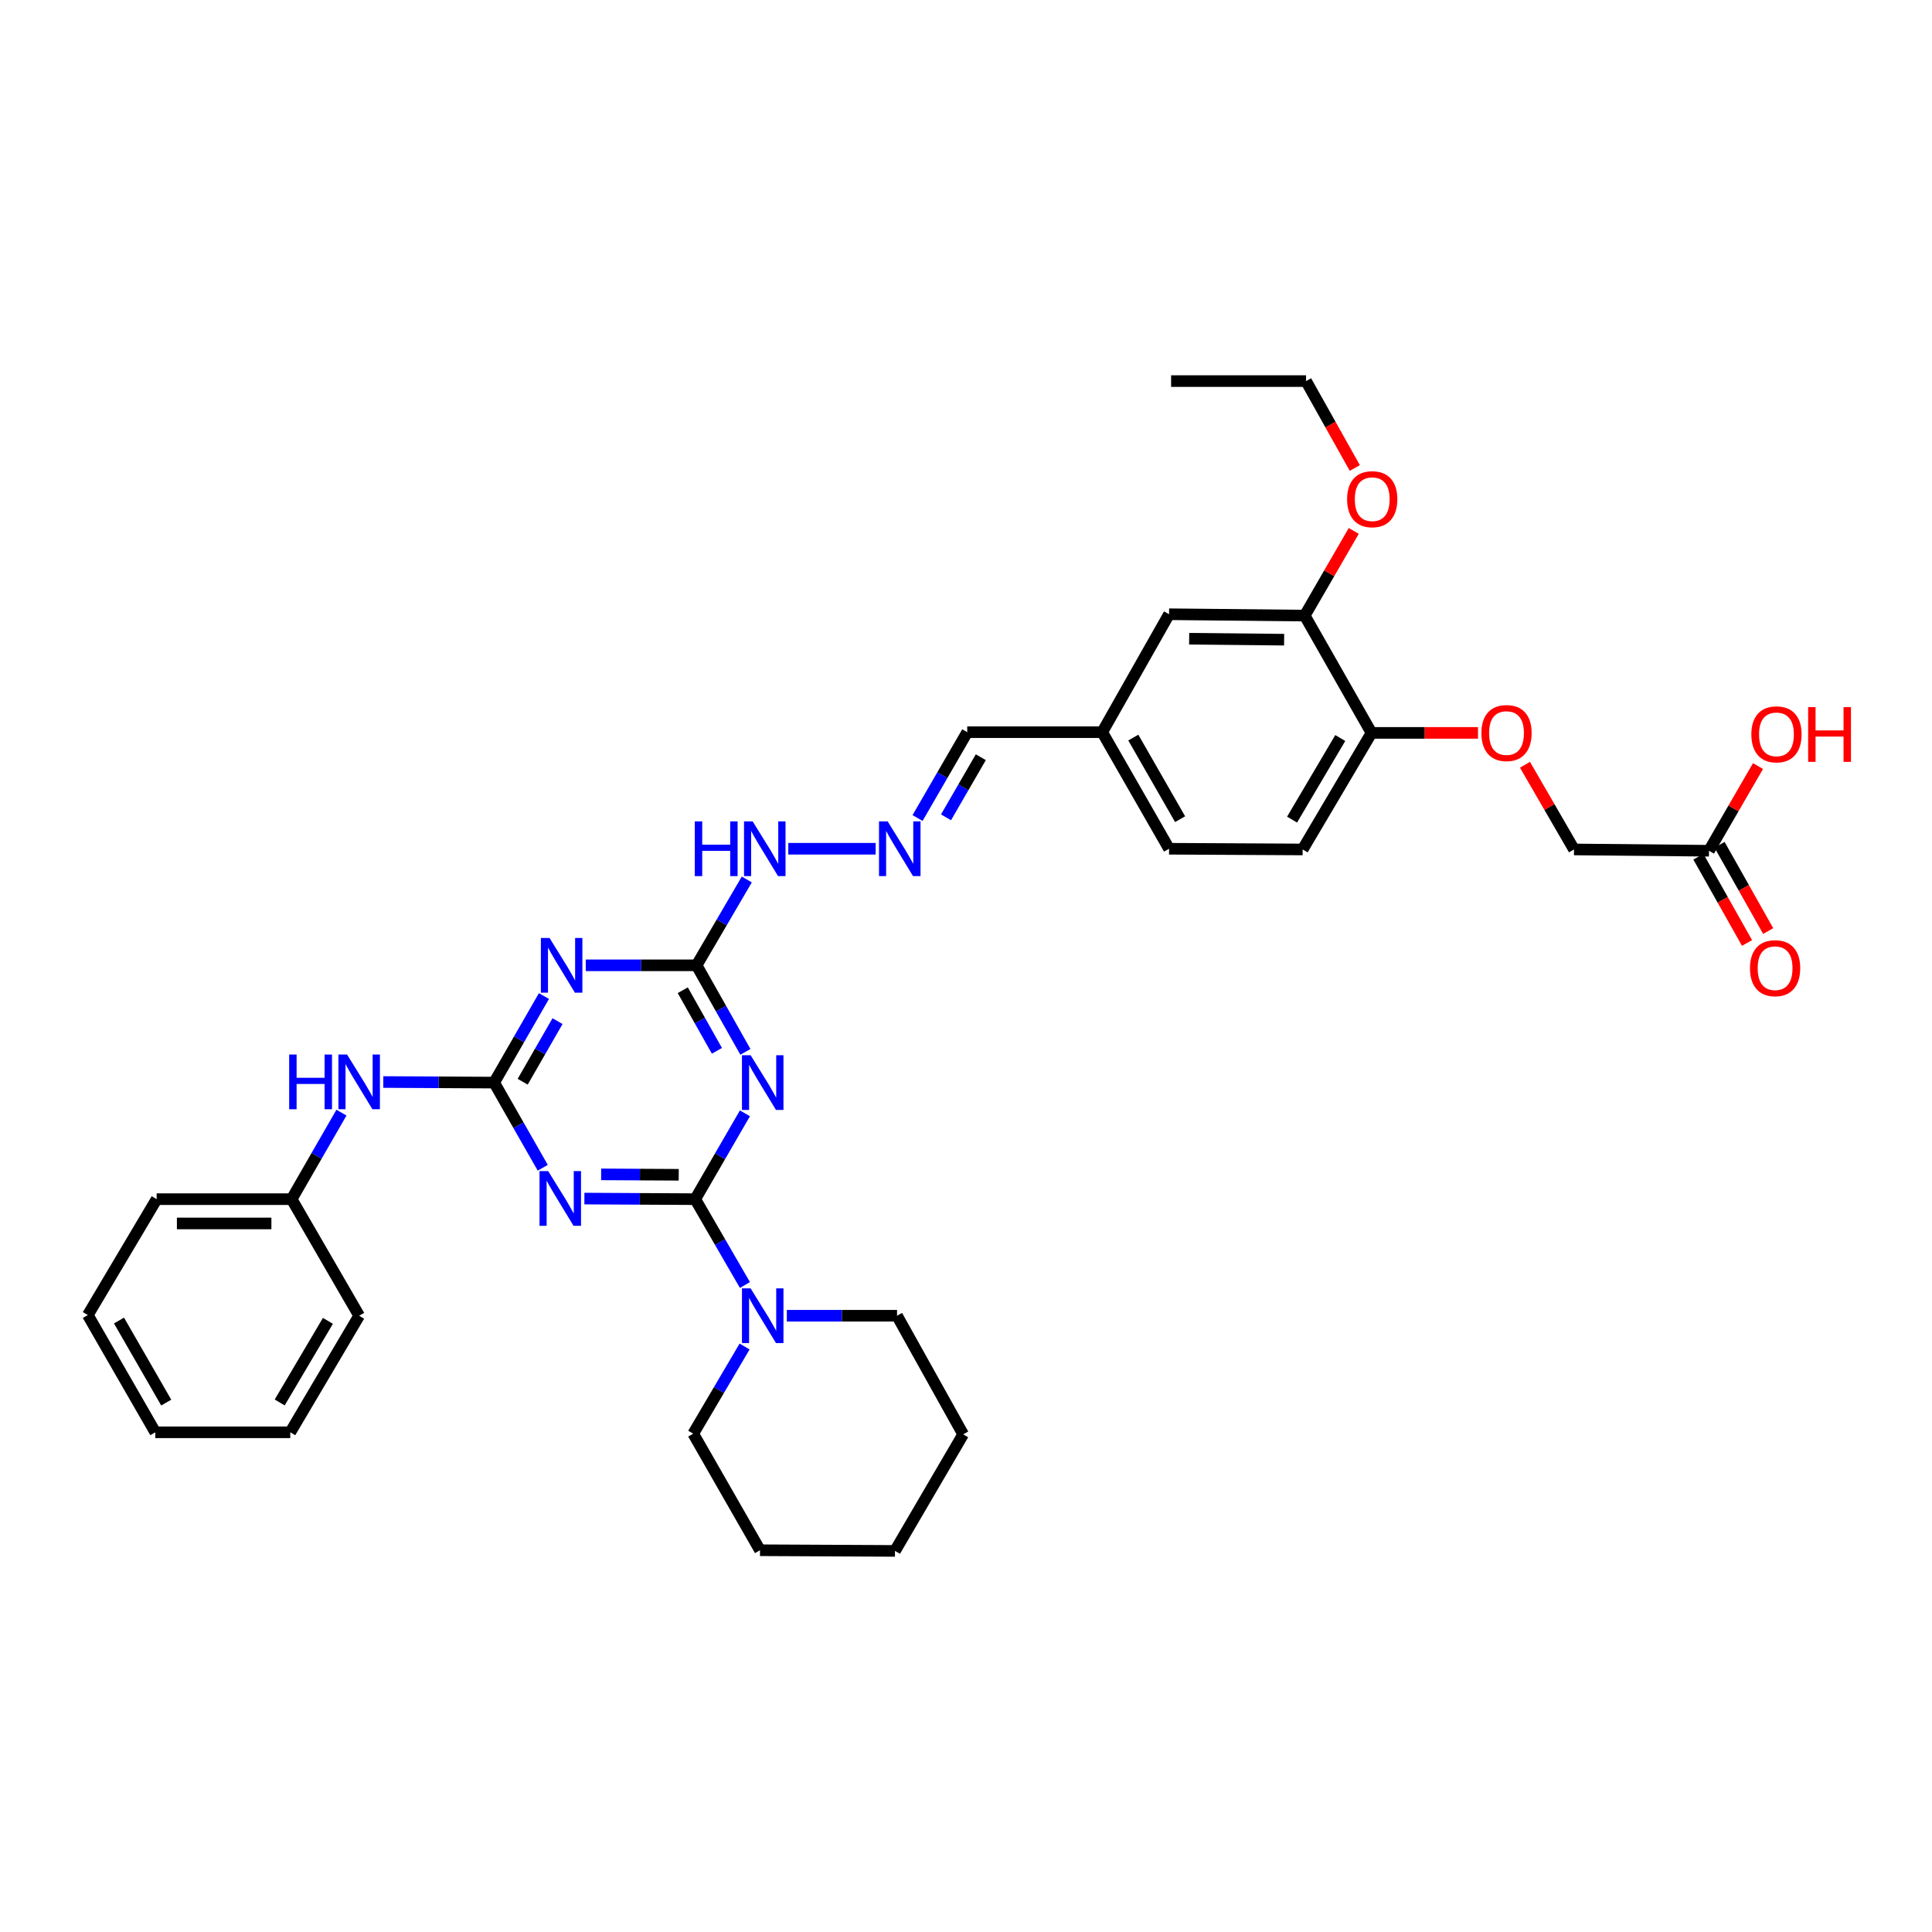 <?xml version='1.0' encoding='iso-8859-1'?>
<svg version='1.1' baseProfile='full'
              xmlns='http://www.w3.org/2000/svg'
                      xmlns:rdkit='http://www.rdkit.org/xml'
                      xmlns:xlink='http://www.w3.org/1999/xlink'
                  xml:space='preserve'
width='1000px' height='1000px' viewBox='0 0 1000 1000'>
<!-- END OF HEADER -->
<rect style='opacity:1.0;fill:#FFFFFF;stroke:none' width='1000' height='1000' x='0' y='0'> </rect>
<path class='bond-0' d='M 359.847,620.685 L 331.164,620.533' style='fill:none;fill-rule:evenodd;stroke:#000000;stroke-width:6px;stroke-linecap:butt;stroke-linejoin:miter;stroke-opacity:1' />
<path class='bond-0' d='M 331.164,620.533 L 302.482,620.381' style='fill:none;fill-rule:evenodd;stroke:#0000FF;stroke-width:6px;stroke-linecap:butt;stroke-linejoin:miter;stroke-opacity:1' />
<path class='bond-0' d='M 351.309,608.067 L 331.231,607.961' style='fill:none;fill-rule:evenodd;stroke:#000000;stroke-width:6px;stroke-linecap:butt;stroke-linejoin:miter;stroke-opacity:1' />
<path class='bond-0' d='M 331.231,607.961 L 311.153,607.855' style='fill:none;fill-rule:evenodd;stroke:#0000FF;stroke-width:6px;stroke-linecap:butt;stroke-linejoin:miter;stroke-opacity:1' />
<path class='bond-1' d='M 359.847,620.685 L 372.711,598.47' style='fill:none;fill-rule:evenodd;stroke:#000000;stroke-width:6px;stroke-linecap:butt;stroke-linejoin:miter;stroke-opacity:1' />
<path class='bond-1' d='M 372.711,598.47 L 385.575,576.256' style='fill:none;fill-rule:evenodd;stroke:#0000FF;stroke-width:6px;stroke-linecap:butt;stroke-linejoin:miter;stroke-opacity:1' />
<path class='bond-5' d='M 359.847,620.685 L 372.711,642.903' style='fill:none;fill-rule:evenodd;stroke:#000000;stroke-width:6px;stroke-linecap:butt;stroke-linejoin:miter;stroke-opacity:1' />
<path class='bond-5' d='M 372.711,642.903 L 385.576,665.121' style='fill:none;fill-rule:evenodd;stroke:#0000FF;stroke-width:6px;stroke-linecap:butt;stroke-linejoin:miter;stroke-opacity:1' />
<path class='bond-2' d='M 280.928,604.429 L 268.35,582.391' style='fill:none;fill-rule:evenodd;stroke:#0000FF;stroke-width:6px;stroke-linecap:butt;stroke-linejoin:miter;stroke-opacity:1' />
<path class='bond-2' d='M 268.35,582.391 L 255.771,560.353' style='fill:none;fill-rule:evenodd;stroke:#000000;stroke-width:6px;stroke-linecap:butt;stroke-linejoin:miter;stroke-opacity:1' />
<path class='bond-4' d='M 385.819,544.451 L 373.189,522.047' style='fill:none;fill-rule:evenodd;stroke:#0000FF;stroke-width:6px;stroke-linecap:butt;stroke-linejoin:miter;stroke-opacity:1' />
<path class='bond-4' d='M 373.189,522.047 L 360.56,499.644' style='fill:none;fill-rule:evenodd;stroke:#000000;stroke-width:6px;stroke-linecap:butt;stroke-linejoin:miter;stroke-opacity:1' />
<path class='bond-4' d='M 371.078,543.903 L 362.237,528.221' style='fill:none;fill-rule:evenodd;stroke:#0000FF;stroke-width:6px;stroke-linecap:butt;stroke-linejoin:miter;stroke-opacity:1' />
<path class='bond-4' d='M 362.237,528.221 L 353.397,512.539' style='fill:none;fill-rule:evenodd;stroke:#000000;stroke-width:6px;stroke-linecap:butt;stroke-linejoin:miter;stroke-opacity:1' />
<path class='bond-6' d='M 255.771,560.353 L 227.078,560.201' style='fill:none;fill-rule:evenodd;stroke:#000000;stroke-width:6px;stroke-linecap:butt;stroke-linejoin:miter;stroke-opacity:1' />
<path class='bond-6' d='M 227.078,560.201 L 198.385,560.049' style='fill:none;fill-rule:evenodd;stroke:#0000FF;stroke-width:6px;stroke-linecap:butt;stroke-linejoin:miter;stroke-opacity:1' />
<path class='bond-35' d='M 255.771,560.353 L 268.659,537.954' style='fill:none;fill-rule:evenodd;stroke:#000000;stroke-width:6px;stroke-linecap:butt;stroke-linejoin:miter;stroke-opacity:1' />
<path class='bond-35' d='M 268.659,537.954 L 281.546,515.555' style='fill:none;fill-rule:evenodd;stroke:#0000FF;stroke-width:6px;stroke-linecap:butt;stroke-linejoin:miter;stroke-opacity:1' />
<path class='bond-35' d='M 270.535,559.903 L 279.556,544.224' style='fill:none;fill-rule:evenodd;stroke:#000000;stroke-width:6px;stroke-linecap:butt;stroke-linejoin:miter;stroke-opacity:1' />
<path class='bond-35' d='M 279.556,544.224 L 288.577,528.544' style='fill:none;fill-rule:evenodd;stroke:#0000FF;stroke-width:6px;stroke-linecap:butt;stroke-linejoin:miter;stroke-opacity:1' />
<path class='bond-3' d='M 303.187,499.644 L 331.873,499.644' style='fill:none;fill-rule:evenodd;stroke:#0000FF;stroke-width:6px;stroke-linecap:butt;stroke-linejoin:miter;stroke-opacity:1' />
<path class='bond-3' d='M 331.873,499.644 L 360.56,499.644' style='fill:none;fill-rule:evenodd;stroke:#000000;stroke-width:6px;stroke-linecap:butt;stroke-linejoin:miter;stroke-opacity:1' />
<path class='bond-11' d='M 360.56,499.644 L 373.551,477.431' style='fill:none;fill-rule:evenodd;stroke:#000000;stroke-width:6px;stroke-linecap:butt;stroke-linejoin:miter;stroke-opacity:1' />
<path class='bond-11' d='M 373.551,477.431 L 386.542,455.219' style='fill:none;fill-rule:evenodd;stroke:#0000FF;stroke-width:6px;stroke-linecap:butt;stroke-linejoin:miter;stroke-opacity:1' />
<path class='bond-23' d='M 385.396,696.955 L 372.105,719.512' style='fill:none;fill-rule:evenodd;stroke:#0000FF;stroke-width:6px;stroke-linecap:butt;stroke-linejoin:miter;stroke-opacity:1' />
<path class='bond-23' d='M 372.105,719.512 L 358.813,742.068' style='fill:none;fill-rule:evenodd;stroke:#000000;stroke-width:6px;stroke-linecap:butt;stroke-linejoin:miter;stroke-opacity:1' />
<path class='bond-24' d='M 407.262,681.024 L 435.784,681.024' style='fill:none;fill-rule:evenodd;stroke:#0000FF;stroke-width:6px;stroke-linecap:butt;stroke-linejoin:miter;stroke-opacity:1' />
<path class='bond-24' d='M 435.784,681.024 L 464.307,681.024' style='fill:none;fill-rule:evenodd;stroke:#000000;stroke-width:6px;stroke-linecap:butt;stroke-linejoin:miter;stroke-opacity:1' />
<path class='bond-19' d='M 176.739,575.894 L 163.847,598.289' style='fill:none;fill-rule:evenodd;stroke:#0000FF;stroke-width:6px;stroke-linecap:butt;stroke-linejoin:miter;stroke-opacity:1' />
<path class='bond-19' d='M 163.847,598.289 L 150.955,620.685' style='fill:none;fill-rule:evenodd;stroke:#000000;stroke-width:6px;stroke-linecap:butt;stroke-linejoin:miter;stroke-opacity:1' />
<path class='bond-7' d='M 453.231,439.312 L 408.02,439.312' style='fill:none;fill-rule:evenodd;stroke:#0000FF;stroke-width:6px;stroke-linecap:butt;stroke-linejoin:miter;stroke-opacity:1' />
<path class='bond-16' d='M 474.922,423.409 L 487.781,401.191' style='fill:none;fill-rule:evenodd;stroke:#0000FF;stroke-width:6px;stroke-linecap:butt;stroke-linejoin:miter;stroke-opacity:1' />
<path class='bond-16' d='M 487.781,401.191 L 500.64,378.973' style='fill:none;fill-rule:evenodd;stroke:#000000;stroke-width:6px;stroke-linecap:butt;stroke-linejoin:miter;stroke-opacity:1' />
<path class='bond-16' d='M 489.661,423.041 L 498.662,407.489' style='fill:none;fill-rule:evenodd;stroke:#0000FF;stroke-width:6px;stroke-linecap:butt;stroke-linejoin:miter;stroke-opacity:1' />
<path class='bond-16' d='M 498.662,407.489 L 507.664,391.936' style='fill:none;fill-rule:evenodd;stroke:#000000;stroke-width:6px;stroke-linecap:butt;stroke-linejoin:miter;stroke-opacity:1' />
<path class='bond-8' d='M 675.322,318.634 L 605.1,317.928' style='fill:none;fill-rule:evenodd;stroke:#000000;stroke-width:6px;stroke-linecap:butt;stroke-linejoin:miter;stroke-opacity:1' />
<path class='bond-8' d='M 664.663,331.1 L 615.507,330.606' style='fill:none;fill-rule:evenodd;stroke:#000000;stroke-width:6px;stroke-linecap:butt;stroke-linejoin:miter;stroke-opacity:1' />
<path class='bond-22' d='M 675.322,318.634 L 688.012,296.719' style='fill:none;fill-rule:evenodd;stroke:#000000;stroke-width:6px;stroke-linecap:butt;stroke-linejoin:miter;stroke-opacity:1' />
<path class='bond-22' d='M 688.012,296.719 L 700.702,274.805' style='fill:none;fill-rule:evenodd;stroke:#FF0000;stroke-width:6px;stroke-linecap:butt;stroke-linejoin:miter;stroke-opacity:1' />
<path class='bond-38' d='M 675.322,318.634 L 709.888,379.343' style='fill:none;fill-rule:evenodd;stroke:#000000;stroke-width:6px;stroke-linecap:butt;stroke-linejoin:miter;stroke-opacity:1' />
<path class='bond-9' d='M 884.563,440.346 L 814.705,439.675' style='fill:none;fill-rule:evenodd;stroke:#000000;stroke-width:6px;stroke-linecap:butt;stroke-linejoin:miter;stroke-opacity:1' />
<path class='bond-14' d='M 879.088,443.432 L 891.672,465.756' style='fill:none;fill-rule:evenodd;stroke:#000000;stroke-width:6px;stroke-linecap:butt;stroke-linejoin:miter;stroke-opacity:1' />
<path class='bond-14' d='M 891.672,465.756 L 904.257,488.079' style='fill:none;fill-rule:evenodd;stroke:#FF0000;stroke-width:6px;stroke-linecap:butt;stroke-linejoin:miter;stroke-opacity:1' />
<path class='bond-14' d='M 890.039,437.259 L 902.624,459.582' style='fill:none;fill-rule:evenodd;stroke:#000000;stroke-width:6px;stroke-linecap:butt;stroke-linejoin:miter;stroke-opacity:1' />
<path class='bond-14' d='M 902.624,459.582 L 915.208,481.905' style='fill:none;fill-rule:evenodd;stroke:#FF0000;stroke-width:6px;stroke-linecap:butt;stroke-linejoin:miter;stroke-opacity:1' />
<path class='bond-20' d='M 884.563,440.346 L 897.251,418.431' style='fill:none;fill-rule:evenodd;stroke:#000000;stroke-width:6px;stroke-linecap:butt;stroke-linejoin:miter;stroke-opacity:1' />
<path class='bond-20' d='M 897.251,418.431 L 909.938,396.516' style='fill:none;fill-rule:evenodd;stroke:#FF0000;stroke-width:6px;stroke-linecap:butt;stroke-linejoin:miter;stroke-opacity:1' />
<path class='bond-10' d='M 709.888,379.343 L 674.247,439.675' style='fill:none;fill-rule:evenodd;stroke:#000000;stroke-width:6px;stroke-linecap:butt;stroke-linejoin:miter;stroke-opacity:1' />
<path class='bond-10' d='M 693.718,381.998 L 668.769,424.231' style='fill:none;fill-rule:evenodd;stroke:#000000;stroke-width:6px;stroke-linecap:butt;stroke-linejoin:miter;stroke-opacity:1' />
<path class='bond-12' d='M 709.888,379.343 L 737.455,379.343' style='fill:none;fill-rule:evenodd;stroke:#000000;stroke-width:6px;stroke-linecap:butt;stroke-linejoin:miter;stroke-opacity:1' />
<path class='bond-12' d='M 737.455,379.343 L 765.021,379.343' style='fill:none;fill-rule:evenodd;stroke:#FF0000;stroke-width:6px;stroke-linecap:butt;stroke-linejoin:miter;stroke-opacity:1' />
<path class='bond-17' d='M 789.325,395.846 L 802.015,417.76' style='fill:none;fill-rule:evenodd;stroke:#FF0000;stroke-width:6px;stroke-linecap:butt;stroke-linejoin:miter;stroke-opacity:1' />
<path class='bond-17' d='M 802.015,417.76 L 814.705,439.675' style='fill:none;fill-rule:evenodd;stroke:#000000;stroke-width:6px;stroke-linecap:butt;stroke-linejoin:miter;stroke-opacity:1' />
<path class='bond-13' d='M 605.1,317.928 L 570.506,378.973' style='fill:none;fill-rule:evenodd;stroke:#000000;stroke-width:6px;stroke-linecap:butt;stroke-linejoin:miter;stroke-opacity:1' />
<path class='bond-15' d='M 674.247,439.675 L 605.1,439.312' style='fill:none;fill-rule:evenodd;stroke:#000000;stroke-width:6px;stroke-linecap:butt;stroke-linejoin:miter;stroke-opacity:1' />
<path class='bond-18' d='M 500.64,378.973 L 570.506,378.973' style='fill:none;fill-rule:evenodd;stroke:#000000;stroke-width:6px;stroke-linecap:butt;stroke-linejoin:miter;stroke-opacity:1' />
<path class='bond-21' d='M 570.506,378.973 L 605.1,439.312' style='fill:none;fill-rule:evenodd;stroke:#000000;stroke-width:6px;stroke-linecap:butt;stroke-linejoin:miter;stroke-opacity:1' />
<path class='bond-21' d='M 586.602,381.771 L 610.818,424.008' style='fill:none;fill-rule:evenodd;stroke:#000000;stroke-width:6px;stroke-linecap:butt;stroke-linejoin:miter;stroke-opacity:1' />
<path class='bond-26' d='M 150.955,620.685 L 81.082,620.685' style='fill:none;fill-rule:evenodd;stroke:#000000;stroke-width:6px;stroke-linecap:butt;stroke-linejoin:miter;stroke-opacity:1' />
<path class='bond-26' d='M 140.474,633.257 L 91.563,633.257' style='fill:none;fill-rule:evenodd;stroke:#000000;stroke-width:6px;stroke-linecap:butt;stroke-linejoin:miter;stroke-opacity:1' />
<path class='bond-27' d='M 150.955,620.685 L 185.899,681.024' style='fill:none;fill-rule:evenodd;stroke:#000000;stroke-width:6px;stroke-linecap:butt;stroke-linejoin:miter;stroke-opacity:1' />
<path class='bond-25' d='M 701.247,242.232 L 688.634,219.741' style='fill:none;fill-rule:evenodd;stroke:#FF0000;stroke-width:6px;stroke-linecap:butt;stroke-linejoin:miter;stroke-opacity:1' />
<path class='bond-25' d='M 688.634,219.741 L 676.021,197.251' style='fill:none;fill-rule:evenodd;stroke:#000000;stroke-width:6px;stroke-linecap:butt;stroke-linejoin:miter;stroke-opacity:1' />
<path class='bond-29' d='M 358.813,742.068 L 393.373,802.407' style='fill:none;fill-rule:evenodd;stroke:#000000;stroke-width:6px;stroke-linecap:butt;stroke-linejoin:miter;stroke-opacity:1' />
<path class='bond-28' d='M 464.307,681.024 L 498.531,742.41' style='fill:none;fill-rule:evenodd;stroke:#000000;stroke-width:6px;stroke-linecap:butt;stroke-linejoin:miter;stroke-opacity:1' />
<path class='bond-30' d='M 676.021,197.251 L 606.162,197.251' style='fill:none;fill-rule:evenodd;stroke:#000000;stroke-width:6px;stroke-linecap:butt;stroke-linejoin:miter;stroke-opacity:1' />
<path class='bond-32' d='M 81.082,620.685 L 45.455,680.668' style='fill:none;fill-rule:evenodd;stroke:#000000;stroke-width:6px;stroke-linecap:butt;stroke-linejoin:miter;stroke-opacity:1' />
<path class='bond-31' d='M 185.899,681.024 L 150.243,741.356' style='fill:none;fill-rule:evenodd;stroke:#000000;stroke-width:6px;stroke-linecap:butt;stroke-linejoin:miter;stroke-opacity:1' />
<path class='bond-31' d='M 169.727,683.677 L 144.768,725.91' style='fill:none;fill-rule:evenodd;stroke:#000000;stroke-width:6px;stroke-linecap:butt;stroke-linejoin:miter;stroke-opacity:1' />
<path class='bond-33' d='M 498.531,742.41 L 463.245,802.749' style='fill:none;fill-rule:evenodd;stroke:#000000;stroke-width:6px;stroke-linecap:butt;stroke-linejoin:miter;stroke-opacity:1' />
<path class='bond-36' d='M 393.373,802.407 L 463.245,802.749' style='fill:none;fill-rule:evenodd;stroke:#000000;stroke-width:6px;stroke-linecap:butt;stroke-linejoin:miter;stroke-opacity:1' />
<path class='bond-34' d='M 150.243,741.356 L 80.384,741.356' style='fill:none;fill-rule:evenodd;stroke:#000000;stroke-width:6px;stroke-linecap:butt;stroke-linejoin:miter;stroke-opacity:1' />
<path class='bond-37' d='M 45.455,680.668 L 80.384,741.356' style='fill:none;fill-rule:evenodd;stroke:#000000;stroke-width:6px;stroke-linecap:butt;stroke-linejoin:miter;stroke-opacity:1' />
<path class='bond-37' d='M 61.59,683.5 L 86.041,725.981' style='fill:none;fill-rule:evenodd;stroke:#000000;stroke-width:6px;stroke-linecap:butt;stroke-linejoin:miter;stroke-opacity:1' />
<path  class='atom-1' d='M 283.735 606.155
L 293.015 621.155
Q 293.935 622.635, 295.415 625.315
Q 296.895 627.995, 296.975 628.155
L 296.975 606.155
L 300.735 606.155
L 300.735 634.475
L 296.855 634.475
L 286.895 618.075
Q 285.735 616.155, 284.495 613.955
Q 283.295 611.755, 282.935 611.075
L 282.935 634.475
L 279.255 634.475
L 279.255 606.155
L 283.735 606.155
' fill='#0000FF'/>
<path  class='atom-2' d='M 388.524 546.193
L 397.804 561.193
Q 398.724 562.673, 400.204 565.353
Q 401.684 568.033, 401.764 568.193
L 401.764 546.193
L 405.524 546.193
L 405.524 574.513
L 401.644 574.513
L 391.684 558.113
Q 390.524 556.193, 389.284 553.993
Q 388.084 551.793, 387.724 551.113
L 387.724 574.513
L 384.044 574.513
L 384.044 546.193
L 388.524 546.193
' fill='#0000FF'/>
<path  class='atom-4' d='M 284.441 485.484
L 293.721 500.484
Q 294.641 501.964, 296.121 504.644
Q 297.601 507.324, 297.681 507.484
L 297.681 485.484
L 301.441 485.484
L 301.441 513.804
L 297.561 513.804
L 287.601 497.404
Q 286.441 495.484, 285.201 493.284
Q 284.001 491.084, 283.641 490.404
L 283.641 513.804
L 279.961 513.804
L 279.961 485.484
L 284.441 485.484
' fill='#0000FF'/>
<path  class='atom-6' d='M 388.524 666.864
L 397.804 681.864
Q 398.724 683.344, 400.204 686.024
Q 401.684 688.704, 401.764 688.864
L 401.764 666.864
L 405.524 666.864
L 405.524 695.184
L 401.644 695.184
L 391.684 678.784
Q 390.524 676.864, 389.284 674.664
Q 388.084 672.464, 387.724 671.784
L 387.724 695.184
L 384.044 695.184
L 384.044 666.864
L 388.524 666.864
' fill='#0000FF'/>
<path  class='atom-7' d='M 149.679 545.823
L 153.519 545.823
L 153.519 557.863
L 167.999 557.863
L 167.999 545.823
L 171.839 545.823
L 171.839 574.143
L 167.999 574.143
L 167.999 561.063
L 153.519 561.063
L 153.519 574.143
L 149.679 574.143
L 149.679 545.823
' fill='#0000FF'/>
<path  class='atom-7' d='M 179.639 545.823
L 188.919 560.823
Q 189.839 562.303, 191.319 564.983
Q 192.799 567.663, 192.879 567.823
L 192.879 545.823
L 196.639 545.823
L 196.639 574.143
L 192.759 574.143
L 182.799 557.743
Q 181.639 555.823, 180.399 553.623
Q 179.199 551.423, 178.839 550.743
L 178.839 574.143
L 175.159 574.143
L 175.159 545.823
L 179.639 545.823
' fill='#0000FF'/>
<path  class='atom-8' d='M 459.458 425.152
L 468.738 440.152
Q 469.658 441.632, 471.138 444.312
Q 472.618 446.992, 472.698 447.152
L 472.698 425.152
L 476.458 425.152
L 476.458 453.472
L 472.578 453.472
L 462.618 437.072
Q 461.458 435.152, 460.218 432.952
Q 459.018 430.752, 458.658 430.072
L 458.658 453.472
L 454.978 453.472
L 454.978 425.152
L 459.458 425.152
' fill='#0000FF'/>
<path  class='atom-12' d='M 359.625 425.152
L 363.465 425.152
L 363.465 437.192
L 377.945 437.192
L 377.945 425.152
L 381.785 425.152
L 381.785 453.472
L 377.945 453.472
L 377.945 440.392
L 363.465 440.392
L 363.465 453.472
L 359.625 453.472
L 359.625 425.152
' fill='#0000FF'/>
<path  class='atom-12' d='M 389.585 425.152
L 398.865 440.152
Q 399.785 441.632, 401.265 444.312
Q 402.745 446.992, 402.825 447.152
L 402.825 425.152
L 406.585 425.152
L 406.585 453.472
L 402.705 453.472
L 392.745 437.072
Q 391.585 435.152, 390.345 432.952
Q 389.145 430.752, 388.785 430.072
L 388.785 453.472
L 385.105 453.472
L 385.105 425.152
L 389.585 425.152
' fill='#0000FF'/>
<path  class='atom-13' d='M 766.768 379.423
Q 766.768 372.623, 770.128 368.823
Q 773.488 365.023, 779.768 365.023
Q 786.048 365.023, 789.408 368.823
Q 792.768 372.623, 792.768 379.423
Q 792.768 386.303, 789.368 390.223
Q 785.968 394.103, 779.768 394.103
Q 773.528 394.103, 770.128 390.223
Q 766.768 386.343, 766.768 379.423
M 779.768 390.903
Q 784.088 390.903, 786.408 388.023
Q 788.768 385.103, 788.768 379.423
Q 788.768 373.863, 786.408 371.063
Q 784.088 368.223, 779.768 368.223
Q 775.448 368.223, 773.088 371.023
Q 770.768 373.823, 770.768 379.423
Q 770.768 385.143, 773.088 388.023
Q 775.448 390.903, 779.768 390.903
' fill='#FF0000'/>
<path  class='atom-15' d='M 905.787 501.135
Q 905.787 494.335, 909.147 490.535
Q 912.507 486.735, 918.787 486.735
Q 925.067 486.735, 928.427 490.535
Q 931.787 494.335, 931.787 501.135
Q 931.787 508.015, 928.387 511.935
Q 924.987 515.815, 918.787 515.815
Q 912.547 515.815, 909.147 511.935
Q 905.787 508.055, 905.787 501.135
M 918.787 512.615
Q 923.107 512.615, 925.427 509.735
Q 927.787 506.815, 927.787 501.135
Q 927.787 495.575, 925.427 492.775
Q 923.107 489.935, 918.787 489.935
Q 914.467 489.935, 912.107 492.735
Q 909.787 495.535, 909.787 501.135
Q 909.787 506.855, 912.107 509.735
Q 914.467 512.615, 918.787 512.615
' fill='#FF0000'/>
<path  class='atom-21' d='M 906.493 380.094
Q 906.493 373.294, 909.853 369.494
Q 913.213 365.694, 919.493 365.694
Q 925.773 365.694, 929.133 369.494
Q 932.493 373.294, 932.493 380.094
Q 932.493 386.974, 929.093 390.894
Q 925.693 394.774, 919.493 394.774
Q 913.253 394.774, 909.853 390.894
Q 906.493 387.014, 906.493 380.094
M 919.493 391.574
Q 923.813 391.574, 926.133 388.694
Q 928.493 385.774, 928.493 380.094
Q 928.493 374.534, 926.133 371.734
Q 923.813 368.894, 919.493 368.894
Q 915.173 368.894, 912.813 371.694
Q 910.493 374.494, 910.493 380.094
Q 910.493 385.814, 912.813 388.694
Q 915.173 391.574, 919.493 391.574
' fill='#FF0000'/>
<path  class='atom-21' d='M 935.893 366.014
L 939.733 366.014
L 939.733 378.054
L 954.213 378.054
L 954.213 366.014
L 958.053 366.014
L 958.053 394.334
L 954.213 394.334
L 954.213 381.254
L 939.733 381.254
L 939.733 394.334
L 935.893 394.334
L 935.893 366.014
' fill='#FF0000'/>
<path  class='atom-23' d='M 697.259 258.382
Q 697.259 251.582, 700.619 247.782
Q 703.979 243.982, 710.259 243.982
Q 716.539 243.982, 719.899 247.782
Q 723.259 251.582, 723.259 258.382
Q 723.259 265.262, 719.859 269.182
Q 716.459 273.062, 710.259 273.062
Q 704.019 273.062, 700.619 269.182
Q 697.259 265.302, 697.259 258.382
M 710.259 269.862
Q 714.579 269.862, 716.899 266.982
Q 719.259 264.062, 719.259 258.382
Q 719.259 252.822, 716.899 250.022
Q 714.579 247.182, 710.259 247.182
Q 705.939 247.182, 703.579 249.982
Q 701.259 252.782, 701.259 258.382
Q 701.259 264.102, 703.579 266.982
Q 705.939 269.862, 710.259 269.862
' fill='#FF0000'/>
</svg>
